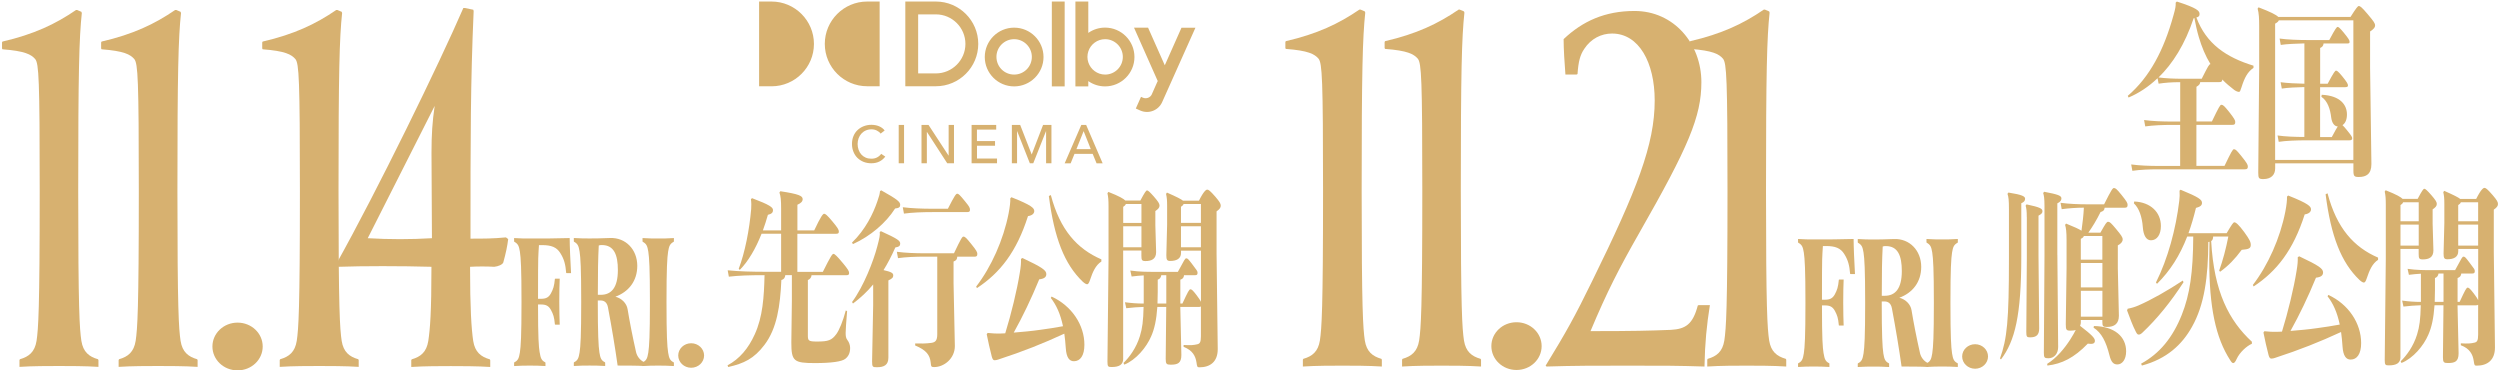 <svg width="648" height="96" viewBox="0 0 648 96" fill="none" xmlns="http://www.w3.org/2000/svg">
<path d="M20.047 2.618L21.093 3.059L21.207 3.387C20.514 9.903 20.274 18.638 20.274 49.581C20.274 80.524 20.627 85.162 21.093 88.364C21.56 91.237 23.072 92.447 25.404 93.115L25.517 93.329V95.094C22.265 94.867 17.728 94.867 15.283 94.867C12.838 94.867 8.3 94.867 5.048 95.094V93.329L5.162 93.115C7.493 92.447 9.006 91.237 9.472 88.364C9.939 85.162 10.292 80.511 10.292 49.581C10.292 20.402 10.065 16.533 9.132 15.323C8.086 14.113 6.46 13.218 0.637 12.777L0.523 12.55V11L0.637 10.773C8.779 8.895 14.363 6.248 19.707 2.593H20.06L20.047 2.618Z" fill="#D7B170"/>
<path d="M45.761 2.618L46.807 3.059L46.92 3.387C46.227 9.903 45.988 18.638 45.988 49.581C45.988 80.524 46.341 85.162 46.807 88.364C47.273 91.237 48.786 92.447 51.105 93.115L51.218 93.329V95.094C47.967 94.867 43.429 94.867 40.984 94.867C38.539 94.867 34.001 94.867 30.749 95.094V93.329L30.863 93.115C33.195 92.447 34.694 91.237 35.161 88.364C35.627 85.162 35.98 80.511 35.98 49.581C35.98 20.402 35.741 16.533 34.821 15.323C33.774 14.113 32.148 13.218 26.325 12.777L26.212 12.55V11L26.325 10.773C34.468 8.895 40.051 6.248 45.395 2.593H45.748L45.761 2.618Z" fill="#D7B170"/>
<path d="M61.577 96C57.972 96 55.06 93.24 55.06 89.811C55.06 86.383 57.972 83.623 61.577 83.623C65.182 83.623 68.093 86.383 68.093 89.811C68.093 93.24 65.182 96 61.577 96Z" fill="#D7B170"/>
<path d="M87.517 2.618L88.563 3.059L88.676 3.387C87.983 9.903 87.744 18.638 87.744 49.581C87.744 80.524 88.097 85.162 88.563 88.364C89.029 91.237 90.542 92.447 92.861 93.115L92.974 93.329V95.094C89.722 94.867 85.185 94.867 82.74 94.867C80.295 94.867 75.757 94.867 72.505 95.094V93.329L72.619 93.115C74.95 92.447 76.45 91.237 76.917 88.364C77.383 85.162 77.736 80.511 77.736 49.581C77.736 20.402 77.496 16.533 76.576 15.323C75.53 14.113 73.904 13.218 68.081 12.777L67.968 12.55V11L68.081 10.773C76.223 8.895 81.807 6.248 87.151 2.593H87.504L87.517 2.618Z" fill="#D7B170"/>
<path d="M131.721 61.97C131.494 63.848 131.141 65.511 130.448 68.045C130.208 68.6 129.162 69.041 128.116 69.154C126.251 69.041 123.692 69.041 121.839 69.154C121.839 79.868 122.192 85.287 122.658 88.388C123.125 91.262 124.637 92.472 126.956 93.14L127.07 93.354V95.118C123.818 94.892 119.28 94.892 116.835 94.892C114.39 94.892 109.853 94.892 106.601 95.118V93.354L106.714 93.14C109.046 92.472 110.546 91.262 111.012 88.388C111.479 85.287 111.831 80.989 111.831 69.154C104.042 68.927 93.921 68.927 87.758 69.154L87.064 68.6C97.879 49.265 113.936 16.33 120.1 2.075H120.453L122.658 2.516L122.772 2.844C121.953 21.523 121.953 35.665 121.953 61.856C125.33 61.856 127.889 61.856 131.141 61.529L131.721 61.97ZM112.651 27.485L95.32 61.743C100.904 62.071 106.487 62.071 111.958 61.743L111.844 39.635C111.844 34.884 112.071 31.455 112.663 27.485H112.651Z" fill="#D7B170"/>
<path d="M229.453 40.606C229.075 41.11 228.596 41.526 227.991 41.841C227.386 42.156 226.667 42.32 225.835 42.32C225.117 42.32 224.449 42.194 223.831 41.955C223.214 41.703 222.697 41.362 222.243 40.921C221.802 40.48 221.449 39.95 221.21 39.333C220.958 38.715 220.832 38.047 220.832 37.316C220.832 36.585 220.958 35.892 221.21 35.287C221.462 34.669 221.815 34.153 222.268 33.724C222.722 33.296 223.252 32.955 223.869 32.716C224.487 32.476 225.155 32.35 225.886 32.35C226.214 32.35 226.529 32.388 226.869 32.438C227.209 32.489 227.512 32.59 227.827 32.716C228.129 32.842 228.407 32.993 228.659 33.182C228.911 33.371 229.125 33.573 229.302 33.825L228.255 34.632C228.029 34.304 227.688 34.039 227.272 33.837C226.844 33.623 226.39 33.522 225.898 33.522C225.344 33.522 224.852 33.623 224.399 33.825C223.945 34.027 223.579 34.304 223.264 34.644C222.949 34.997 222.71 35.4 222.546 35.854C222.382 36.321 222.294 36.8 222.294 37.329C222.294 37.858 222.382 38.362 222.546 38.829C222.71 39.295 222.949 39.698 223.252 40.039C223.554 40.379 223.932 40.656 224.373 40.845C224.814 41.047 225.306 41.135 225.861 41.135C226.415 41.135 226.882 41.035 227.323 40.808C227.764 40.581 228.117 40.278 228.407 39.875L229.465 40.593L229.453 40.606ZM234.331 32.376H232.944V42.32H234.331V32.376ZM240.67 32.376H238.855V42.32H240.242V34.203H240.267L245.523 42.32H247.275V32.376H245.888V40.329H245.863L240.67 32.376ZM253.224 37.77H257.913V36.573H253.224V33.598H258.215V32.376H251.838V42.32H258.43V41.085H253.237V37.77H253.224ZM264.442 32.376H262.274V42.32H263.622V34.001H263.648L266.937 42.32H267.82L271.122 34.001H271.147V42.32H272.534V32.376H270.366L267.429 40.014H267.404L264.429 32.376H264.442ZM278.508 39.888H283.222L284.23 42.333H285.806L281.533 32.388H280.272L275.962 42.333H277.512L278.508 39.888ZM280.877 33.989L282.73 38.652H279.012L280.877 33.989ZM196.758 22.368H199.997C206.047 22.368 210.975 17.44 210.975 11.39C210.975 5.34 206.047 0.399 199.997 0.399H196.758V22.368ZM228.003 0.399H224.764C218.714 0.399 213.786 5.327 213.786 11.377C213.786 17.427 218.714 22.355 224.764 22.355H228.003V0.399ZM253.564 11.377C253.564 17.427 248.636 22.355 242.586 22.355H234.658V0.399H242.586C248.636 0.399 253.564 5.327 253.564 11.377ZM250.237 11.377C250.237 7.167 246.796 3.726 242.586 3.726H237.986V19.028H242.586C246.796 19.028 250.237 15.587 250.237 11.377ZM270.479 14.78C270.479 18.977 267.063 22.393 262.866 22.393C258.669 22.393 255.253 18.977 255.253 14.78C255.253 10.583 258.669 7.167 262.866 7.167C267.063 7.167 270.479 10.583 270.479 14.78ZM267.454 14.742C267.454 12.222 265.387 10.155 262.866 10.155C260.345 10.155 258.278 12.196 258.278 14.742C258.278 17.288 260.32 19.33 262.866 19.33C265.412 19.33 267.454 17.288 267.454 14.742ZM272.634 22.393H275.962V0.399H272.634V22.38V22.393ZM294.049 14.78C294.049 18.977 290.633 22.393 286.436 22.393C284.823 22.393 283.323 21.889 282.087 21.019V22.393H278.747V0.399H282.087V8.529C283.323 7.659 284.823 7.155 286.436 7.155C290.633 7.155 294.049 10.57 294.049 14.768V14.78ZM291.036 14.742C291.036 12.222 288.969 10.155 286.448 10.155C284.432 10.155 282.705 11.465 282.1 13.293C281.949 13.747 281.861 14.238 281.861 14.742C281.861 15.246 281.949 15.738 282.1 16.192C282.705 18.007 284.419 19.33 286.448 19.33C288.969 19.33 291.036 17.288 291.036 14.742ZM306.249 7.167L301.914 16.923L297.578 7.167H293.935L300.086 21.007L299.96 21.271L299.91 21.372L298.574 24.384C298.574 24.384 298.574 24.397 298.574 24.41C298.17 25.305 297.124 25.708 296.229 25.317L295.75 25.103L294.818 27.195L294.402 28.128L295.549 28.645C297.716 29.615 300.262 28.632 301.233 26.464C301.233 26.452 309.111 8.844 309.854 7.193H306.212L306.249 7.167Z" fill="#D7B170"/>
<path d="M211.038 59.727C212.777 56.034 213.319 55.404 213.621 55.404C213.924 55.404 214.34 55.694 215.764 57.395C217.188 59.097 217.428 59.575 217.428 60.017C217.428 60.458 217.251 60.596 216.709 60.596H206.677V70.465H213.281C215.323 66.382 215.726 65.802 216.041 65.802C216.357 65.802 216.999 66.432 218.424 68.134C219.848 69.835 220.087 70.314 220.087 70.755C220.087 71.197 219.911 71.335 219.369 71.335H210.357C210.294 71.915 209.979 72.356 209.399 72.596V86.876C209.399 88.288 209.5 88.527 211.781 88.527C214.705 88.527 215.588 88.187 216.747 86.636C217.491 85.666 218.512 83.233 219.23 80.46L219.571 80.65C219.331 83.422 219.192 85.603 219.192 86.284C219.192 87.115 219.255 87.645 219.671 88.174C220.05 88.653 220.352 89.435 220.352 90.166C220.352 91.527 219.911 92.346 219.129 92.989C218.247 93.72 215.487 94.111 211.239 94.111C205.731 94.111 205.114 93.619 205.114 88.767L205.252 78.078V71.323H203.551C203.488 72.003 203.147 72.444 202.53 72.583C202.227 79.238 201.408 85.111 198.144 89.397C195.421 92.989 192.8 94.212 188.754 95.132L188.577 94.691C191.678 93.039 193.984 90.317 195.623 86.674C197.702 82.162 198.043 76.957 198.169 71.323C194.085 71.323 191.463 71.423 188.917 71.713L188.615 70.062C191.615 70.352 194.463 70.453 199.303 70.453H202.467V60.584H197.4C195.9 64.378 193.997 67.68 191.753 69.961L191.476 69.671C193.077 65.499 194.236 59.613 194.703 54.219C194.766 53.299 194.766 52.568 194.64 51.648L194.917 51.358C199.543 53.11 200.362 53.74 200.362 54.471C200.362 55.051 200.059 55.441 199.039 55.681C198.66 57.042 198.219 58.403 197.74 59.714H202.467V54.131C202.467 51.799 202.366 50.879 202.026 49.908L202.265 49.568C207.093 50.299 208.05 50.778 208.05 51.61C208.05 52.19 207.672 52.631 206.689 53.072V59.727H211.05H211.038Z" fill="#D7B170"/>
<path d="M228.404 49.33C232.765 51.762 233.332 52.342 233.332 53.123C233.332 53.653 233.03 53.955 232.009 54.044C229.665 57.736 225.682 61.19 221.081 63.27L220.842 62.879C224.308 59.526 226.325 55.392 227.409 52.191C227.925 50.691 228.026 50.3 228.089 49.569L228.392 49.33H228.404ZM226.337 73.719C224.774 75.609 223.035 77.222 221.094 78.672L220.854 78.281C223.917 74.147 226.438 67.543 227.383 63.9C227.963 61.719 228.127 60.938 228.026 60.157L228.329 59.917C232.79 61.959 233.332 62.4 233.332 63.169C233.332 63.698 233.03 64.001 232.072 64.139C231.114 66.32 230.093 68.273 229.009 70.013C230.95 70.454 231.53 70.744 231.53 71.374C231.53 71.903 231.291 72.206 230.27 72.685V92.7C230.27 94.641 229.11 95.183 227.308 95.183C226.186 95.183 226.047 95.133 226.047 93.633L226.325 79.113V73.719H226.337ZM239.735 66.522C237.29 66.522 234.807 66.622 232.765 66.912L232.463 65.261C234.643 65.551 237.189 65.652 239.748 65.652H247.273C249.113 61.77 249.415 61.329 249.718 61.329C250.121 61.329 250.436 61.619 251.659 63.131C253.121 64.933 253.323 65.362 253.323 65.803C253.323 66.383 253.121 66.534 252.541 66.534H248.117C248.079 67.164 247.915 67.505 247.159 67.795V73.328L247.499 89.7C247.499 92.952 244.676 95.145 242.155 95.145C241.374 95.145 241.336 95.045 241.235 93.973C241.034 91.982 240.038 90.721 237.214 89.549V89.02C238.538 89.07 240 89.07 241.437 88.869C242.395 88.717 242.937 88.339 242.937 86.638V66.522H239.735ZM245.697 54.094C247.462 50.64 247.802 50.212 248.117 50.212C248.432 50.212 248.697 50.401 250.197 52.254C251.255 53.565 251.419 53.855 251.419 54.396C251.419 54.838 251.218 54.976 250.638 54.976H241.651C239.067 54.976 236.408 55.077 234.303 55.367L234 53.716C236.282 54.006 239.067 54.106 241.651 54.106H245.697V54.094Z" fill="#D7B170"/>
<path d="M262.157 51.118C267.426 53.21 268.081 53.941 268.081 54.71C268.081 55.24 267.678 55.832 266.455 56.021C263.494 65.298 259.208 70.743 253.221 74.675L253.02 74.284C256.965 69.18 260.09 62.134 261.426 55.34C261.767 53.589 261.905 52.278 261.868 51.408L262.17 51.118H262.157ZM272.568 76.868C277.837 79.301 281.076 84.254 281.076 89.359C281.076 92.182 279.992 93.632 278.354 93.632C277.194 93.632 276.413 92.712 276.249 90.228C276.148 88.867 276.047 87.657 275.871 86.485C270.426 89.006 265.182 91.098 258.754 93.191C258.477 93.291 258.112 93.379 257.796 93.379C257.456 93.379 257.255 93.09 257.078 92.459C256.574 90.569 256.133 88.477 255.755 86.636L255.994 86.296C256.952 86.397 258.074 86.485 259.334 86.447C259.738 86.447 260.153 86.397 260.557 86.397C262.12 81.343 263.62 75.179 264.338 70.654C264.615 69.003 264.678 68.134 264.64 67.113L265.019 66.873C270.186 69.306 271.207 70.075 271.207 71.045C271.207 71.827 270.665 72.255 269.367 72.406C267.287 77.461 265.119 81.973 262.762 86.208C265.082 86.019 267.388 85.817 269.707 85.477C271.648 85.237 273.589 84.897 275.53 84.557C274.85 81.355 273.829 79.112 272.367 77.221L272.568 76.881V76.868ZM285.462 67.793C283.963 68.764 283.219 70.516 282.538 72.558C282.261 73.427 282.022 73.679 281.795 73.679C281.568 73.679 281.215 73.528 280.635 72.999C275.909 68.487 273.249 61.68 271.863 50.803L272.379 50.563C274.762 59.601 279.186 64.504 285.475 67.226V67.806L285.462 67.793Z" fill="#D7B170"/>
<path d="M291.135 92.95C291.135 94.551 290.077 95.131 288.11 95.131C287.228 95.131 287.052 95.03 287.052 93.719L287.329 67.578V53.436C287.329 51.924 287.266 51.054 287.052 50.084L287.291 49.743C290.152 50.865 291.274 51.546 291.677 51.974H295.585C296.744 49.794 297.085 49.352 297.324 49.352C297.601 49.352 298.106 49.844 299.089 50.953C300.173 52.214 300.551 52.756 300.551 53.285C300.551 53.814 300.21 54.205 299.467 54.697V58.39L299.668 65.335C299.668 67.175 298.446 67.666 296.908 67.666C295.988 67.666 295.849 67.427 295.849 66.255V64.944H291.123V92.925L291.135 92.95ZM295.862 57.785V52.882H291.816C291.715 53.172 291.514 53.373 291.135 53.613V57.785H295.862ZM291.135 64.099H295.862V58.654H291.135V64.099ZM296.442 71.385C295.421 71.435 294.4 71.536 293.316 71.674L292.976 70.124C295.358 70.464 297.299 70.464 299.479 70.464H305.302C307.042 67.263 307.168 66.96 307.483 66.96C307.823 66.96 307.987 67.112 309.084 68.561C310.243 70.112 310.407 70.263 310.407 70.704C310.407 71.195 310.243 71.334 309.726 71.334H306.903C306.84 71.964 306.563 72.305 305.945 72.494V78.67H306.487C307.886 75.657 308.227 74.977 308.567 74.977C308.869 74.977 309.21 75.266 310.168 76.527C310.81 77.359 311.126 77.888 311.289 78.228V64.969H306.122V65.549C306.122 67.061 304.962 67.641 303.298 67.641C302.479 67.641 302.315 67.301 302.315 66.141L302.517 58.226V53.373C302.517 51.861 302.454 51.231 302.24 50.26L302.479 49.92C305.025 51.041 306.16 51.621 306.626 52.012H310.773C312.033 49.491 312.638 49.151 312.915 49.151C313.256 49.151 313.659 49.441 315.02 50.991C316.142 52.302 316.419 52.794 316.419 53.323C316.419 53.814 316.117 54.243 315.335 54.785V65.814L315.638 90.492C315.638 93.845 313.596 95.206 310.911 95.206C310.331 95.206 310.294 95.105 310.13 93.946C309.89 92.345 309.147 90.795 306.79 89.912V89.421C308.693 89.522 309.336 89.471 310.357 89.232C310.974 89.081 311.277 88.74 311.277 87.19V79.413C311.176 79.514 311 79.564 310.735 79.564H305.933L306.21 92.005C306.21 94.147 305.252 94.526 303.45 94.526C302.366 94.526 302.151 94.337 302.151 93.013L302.29 79.552H299.984C299.744 82.955 299.24 85.236 298.383 87.177C297.16 90.038 294.438 93.303 291.413 94.513L291.211 94.072C292.673 92.66 294.513 90.24 295.459 87.127C296.101 85.085 296.341 83.144 296.417 79.552C294.917 79.602 293.492 79.703 291.93 79.892L291.589 78.342C293.354 78.581 294.892 78.682 296.454 78.682V71.397L296.442 71.385ZM301.004 71.334C300.904 71.964 300.626 72.305 300.084 72.494V75.657C300.084 76.729 300.047 77.749 300.021 78.67H302.303V71.334H301.004ZM311.277 52.869H306.79C306.689 53.159 306.487 53.361 306.109 53.6V57.772H311.277V52.869ZM311.277 58.654H306.109V64.099H311.277V58.654Z" fill="#D7B170"/>
<path d="M139.887 91.35C140.126 92.825 140.366 93.455 141.323 93.909L141.386 94.022V94.879C139.71 94.766 138.576 94.766 137.328 94.766C136.08 94.766 134.933 94.766 133.257 94.879V94.022L133.32 93.909C134.278 93.455 134.517 92.825 134.757 91.35C134.996 89.699 135.173 87.203 135.173 78.292C135.173 69.381 134.996 66.885 134.757 65.234C134.517 63.76 134.278 63.192 133.32 62.676L133.257 62.562V61.705C134.933 61.819 136.068 61.819 137.328 61.819C141.034 61.819 143.958 61.819 147.663 61.705C147.663 63.86 147.84 67.604 148.016 70.793H146.882L146.756 70.742C146.579 68.524 146.214 67.163 145.256 65.638C144.298 64.049 142.861 63.533 140.529 63.533H139.698C139.521 66.822 139.458 64.781 139.458 77.448H140.239C141.5 77.448 142.218 77.107 142.811 76.023C143.403 74.889 143.643 74.208 143.832 72.28L143.945 72.23H145.079C145.016 73.54 144.966 75.696 144.966 78.191C144.966 80.687 145.029 82.842 145.079 84.153H143.945L143.832 84.09C143.655 82.162 143.416 81.481 142.811 80.347C142.218 79.263 141.5 78.922 140.239 78.922H139.458C139.458 87.833 139.634 89.711 139.874 91.35H139.887Z" fill="#D7B170"/>
<path d="M167.022 94.009V94.866C165.346 94.753 161.527 94.753 160.09 94.753C159.434 90.102 158.59 84.984 157.581 79.653C157.342 78.342 156.561 77.888 155.729 77.888H154.947C154.947 86.799 155.124 89.698 155.363 91.337C155.603 92.812 155.842 93.442 156.8 93.896L156.863 94.009V94.866C155.187 94.753 154.052 94.753 152.805 94.753C151.557 94.753 150.41 94.753 148.733 94.866V94.009L148.796 93.896C149.754 93.442 149.994 92.812 150.233 91.337C150.473 89.686 150.649 87.19 150.649 78.279C150.649 69.368 150.473 66.873 150.233 65.221C149.994 63.747 149.754 63.179 148.796 62.663L148.733 62.549V61.692C150.41 61.806 151.544 61.806 152.805 61.806C154.304 61.806 155.136 61.806 158.123 61.692C162.132 61.528 165.182 64.642 165.182 68.902C165.182 72.872 162.913 75.657 159.51 76.905C161.123 77.309 162.434 78.607 162.674 80.145C163.215 83.434 163.934 87.127 164.879 91.324C165.182 92.522 166.014 93.429 166.972 93.883L167.035 93.996L167.022 94.009ZM154.947 76.414H155.729C158.476 76.414 160.153 74.536 160.153 69.998C160.153 66.028 159.132 63.52 156.031 63.52C155.729 63.52 155.439 63.52 155.199 63.633C155.023 66.923 154.96 70.389 154.96 76.401L154.947 76.414Z" fill="#D7B170"/>
<path d="M173.174 91.35C173.413 92.825 173.653 93.455 174.611 93.909L174.674 94.022V94.879C172.997 94.766 171.863 94.766 170.615 94.766C169.367 94.766 168.22 94.766 166.544 94.879V94.022L166.607 93.909C167.565 93.455 167.804 92.825 168.044 91.35C168.283 89.699 168.46 87.203 168.46 78.292C168.46 69.381 168.283 66.885 168.044 65.234C167.804 63.76 167.565 63.192 166.607 62.676L166.544 62.562V61.705C168.22 61.819 169.355 61.819 170.615 61.819C171.875 61.819 173.01 61.819 174.674 61.705V62.562L174.611 62.676C173.653 63.192 173.413 63.76 173.174 65.234C172.934 66.885 172.758 69.381 172.758 78.292C172.758 87.203 172.934 89.699 173.174 91.35Z" fill="#D7B170"/>
<path d="M179.15 95.321C177.297 95.321 175.797 93.897 175.797 92.145C175.797 90.393 177.297 88.969 179.15 88.969C181.002 88.969 182.502 90.393 182.502 92.145C182.502 93.897 181.002 95.321 179.15 95.321Z" fill="#D7B170"/>
<path d="M352.716 2.516L353.762 2.958L353.875 3.285C353.182 9.802 352.943 18.536 352.943 49.479C352.943 80.422 353.296 85.061 353.762 88.262C354.228 91.136 355.741 92.346 358.06 93.014L358.173 93.241V95.005C354.922 94.778 350.384 94.778 347.939 94.778C345.494 94.778 340.956 94.778 337.704 95.005V93.241L337.818 93.014C340.15 92.346 341.65 91.136 342.116 88.262C342.582 85.061 342.935 80.41 342.935 49.479C342.935 20.301 342.696 16.431 341.776 15.221C340.729 14.011 339.104 13.117 333.28 12.675L333.167 12.448V10.898L333.28 10.671C341.423 8.793 347.006 6.146 352.35 2.491H352.703L352.716 2.516Z" fill="#D7B170"/>
<path d="M378.416 2.516L379.462 2.958L379.576 3.285C378.883 9.802 378.643 18.536 378.643 49.479C378.643 80.422 378.996 85.061 379.462 88.262C379.929 91.136 381.441 92.346 383.773 93.014L383.886 93.241V95.005C380.635 94.778 376.097 94.778 373.652 94.778C371.207 94.778 366.669 94.778 363.417 95.005V93.241L363.531 93.014C365.863 92.346 367.375 91.136 367.841 88.262C368.308 85.061 368.661 80.41 368.661 49.479C368.661 20.301 368.434 16.431 367.501 15.221C366.455 14.011 364.829 13.117 359.006 12.675L358.893 12.448V10.898L359.006 10.671C367.148 8.793 372.732 6.146 378.076 2.491H378.429L378.416 2.516Z" fill="#D7B170"/>
<path d="M393.076 95.9C389.471 95.9 386.56 93.14 386.56 89.712C386.56 86.283 389.471 83.523 393.076 83.523C396.681 83.523 399.592 86.283 399.592 89.712C399.592 93.14 396.681 95.9 393.076 95.9Z" fill="#D7B170"/>
<path d="M408.667 19.317H405.756C405.529 16.557 405.289 12.574 405.289 10.142C410.18 5.503 415.99 2.844 423.666 2.844C433.901 2.844 440.997 11.351 440.997 21.296C440.997 30.245 437.619 38.097 424.939 60.306C419.709 69.481 416.57 75.557 412.26 85.829C423.427 85.829 427.611 85.716 433.081 85.501C436.913 85.287 438.779 84.064 440.064 79.199L440.291 79.086H443.203C442.383 84.279 441.917 88.816 441.803 95.005C434.707 94.778 431.922 94.778 421.801 94.778C413.306 94.778 407.962 94.778 400.865 95.005L400.626 94.778C405.983 86.043 408.302 81.846 412.612 73.011C424.359 49.139 428.897 37.429 428.897 26.048C428.897 16.217 424.826 8.692 417.843 8.692C415.058 8.692 412.373 10.015 410.634 12.675C409.587 14.225 409.121 15.876 408.894 19.191L408.667 19.305V19.317Z" fill="#D7B170"/>
<path d="M457.522 2.516L458.568 2.958L458.681 3.285C457.988 9.802 457.749 18.536 457.749 49.479C457.749 80.422 458.102 85.061 458.568 88.262C459.034 91.136 460.547 92.346 462.878 93.014L462.992 93.241V95.005C459.74 94.778 455.203 94.778 452.757 94.778C450.312 94.778 445.775 94.778 442.523 95.005V93.241L442.636 93.014C444.968 92.346 446.481 91.136 446.947 88.262C447.413 85.061 447.766 80.41 447.766 49.479C447.766 20.301 447.539 16.431 446.607 15.221C445.56 14.011 443.935 13.117 438.111 12.675L437.998 12.448V10.898L438.111 10.671C446.254 8.793 451.837 6.146 457.181 2.491H457.534L457.522 2.516Z" fill="#D7B170"/>
<path d="M472.682 91.589C472.922 93.064 473.161 93.694 474.119 94.148L474.182 94.261V95.118C472.506 95.005 471.372 95.005 470.124 95.005C468.876 95.005 467.729 95.005 466.053 95.118V94.261L466.116 94.148C467.074 93.694 467.313 93.064 467.553 91.589C467.792 89.938 467.969 87.442 467.969 78.531C467.969 69.62 467.792 67.125 467.553 65.474C467.313 63.999 467.074 63.432 466.116 62.915L466.053 62.801V61.944C467.729 62.058 468.863 62.058 470.124 62.058C473.829 62.058 476.754 62.058 480.459 61.944C480.459 64.1 480.636 67.843 480.812 71.032H479.678L479.552 70.981C479.375 68.763 479.01 67.402 478.052 65.877C477.094 64.289 475.657 63.772 473.325 63.772H472.493C472.317 67.062 472.254 65.02 472.254 77.687H473.035C474.296 77.687 475.014 77.347 475.607 76.263C476.199 75.128 476.438 74.448 476.628 72.519L476.741 72.456H477.875C477.812 73.767 477.762 75.922 477.762 78.418C477.762 80.913 477.825 83.069 477.875 84.38H476.741L476.628 84.329C476.451 82.401 476.212 81.72 475.607 80.586C475.014 79.502 474.296 79.162 473.035 79.162H472.254C472.254 88.073 472.43 89.951 472.67 91.602L472.682 91.589Z" fill="#D7B170"/>
<path d="M499.82 94.263V95.12C498.144 95.006 494.325 95.006 492.888 95.006C492.233 90.355 491.388 85.238 490.38 79.906C490.14 78.596 489.359 78.142 488.527 78.142H487.746C487.746 87.053 487.922 89.952 488.161 91.603C488.401 93.078 488.64 93.708 489.598 94.162L489.661 94.275V95.132C487.985 95.019 486.851 95.019 485.603 95.019C484.355 95.019 483.208 95.019 481.532 95.132V94.275L481.595 94.162C482.553 93.708 482.792 93.078 483.032 91.603C483.271 89.952 483.448 87.456 483.448 78.545C483.448 69.634 483.271 67.139 483.032 65.487C482.792 64.013 482.553 63.446 481.595 62.929L481.532 62.815V61.958C483.208 62.072 484.342 62.072 485.603 62.072C487.103 62.072 487.935 62.072 490.922 61.958C494.93 61.794 497.98 64.908 497.98 69.168C497.98 73.138 495.711 75.924 492.308 77.171C493.922 77.575 495.232 78.873 495.472 80.411C496.014 83.7 496.732 87.393 497.678 91.591C497.98 92.788 498.812 93.695 499.77 94.149L499.833 94.263H499.82ZM487.746 76.667H488.527C491.275 76.667 492.951 74.789 492.951 70.252C492.951 66.281 491.93 63.786 488.83 63.786C488.527 63.786 488.237 63.786 487.998 63.899C487.821 67.189 487.758 70.655 487.758 76.68L487.746 76.667Z" fill="#D7B170"/>
<path d="M505.971 91.589C506.21 93.064 506.45 93.694 507.407 94.148L507.47 94.261V95.118C505.794 95.005 504.66 95.005 503.412 95.005C502.164 95.005 501.017 95.005 499.341 95.118V94.261L499.404 94.148C500.362 93.694 500.601 93.064 500.841 91.589C501.08 89.938 501.257 87.442 501.257 78.531C501.257 69.62 501.08 67.125 500.841 65.474C500.601 63.999 500.362 63.432 499.404 62.915L499.341 62.801V61.944C501.017 62.058 502.152 62.058 503.412 62.058C504.672 62.058 505.807 62.058 507.47 61.944V62.801L507.407 62.915C506.45 63.432 506.21 63.999 505.971 65.474C505.731 67.125 505.555 69.62 505.555 78.531C505.555 87.442 505.731 89.938 505.971 91.589Z" fill="#D7B170"/>
<path d="M511.944 95.573C510.091 95.573 508.591 94.148 508.591 92.396C508.591 90.644 510.091 89.22 511.944 89.22C513.797 89.22 515.297 90.644 515.297 92.396C515.297 94.148 513.797 95.573 511.944 95.573Z" fill="#D7B170"/>
<path d="M565.097 21.297C562.815 21.297 561.151 21.448 559.513 21.687L559.236 20.276C556.891 22.506 554.37 24.158 551.724 25.279L551.522 24.838C557.206 19.973 560.874 12.978 563.357 3.991C563.874 2.189 563.975 1.558 563.937 0.689L564.239 0.399C569.546 2.1 570.126 2.832 570.126 3.613C570.126 4.054 570.025 4.344 569.306 4.533C571.852 11.39 577.096 14.881 584.103 17.024V17.604C582.604 18.574 581.759 20.175 581.003 22.607C580.726 23.477 580.6 23.817 580.36 23.817C580.121 23.817 579.679 23.716 579.137 23.326C578.054 22.494 576.995 21.624 576.012 20.603C576.012 21.133 575.81 21.284 575.23 21.284H570.302C570.239 21.813 570 22.103 569.319 22.494V31.481H573.327C575.129 27.737 575.47 27.157 575.772 27.157C576.176 27.157 576.491 27.397 577.713 28.909C579.175 30.762 579.377 31.191 579.377 31.632C579.377 32.212 579.175 32.363 578.596 32.363H569.306V43.001H576.591C578.394 39.257 578.734 38.678 579.037 38.678C579.44 38.678 579.717 38.917 580.94 40.429C582.402 42.232 582.641 42.711 582.641 43.152C582.641 43.732 582.44 43.883 581.86 43.883H559.538C557.093 43.883 554.736 43.984 552.707 44.274L552.404 42.623C554.585 42.913 556.992 43.013 559.551 43.013H565.097V32.376H563.017C560.572 32.376 558.089 32.476 556.047 32.766L555.744 31.115C557.925 31.405 560.471 31.506 563.029 31.506H565.109V21.297H565.097ZM568.6 4.722C566.319 11.528 563.156 16.532 559.488 20.074C561.429 20.313 563.332 20.414 565.916 20.414H570.68C572.382 17.061 572.621 16.62 572.961 16.62C571.663 14.528 570.68 12.146 569.937 9.625C569.458 8.024 569.117 6.373 568.777 4.672L568.6 4.722ZM589.725 43.644C589.725 45.295 588.704 46.416 586.662 46.416C585.503 46.416 585.339 46.227 585.339 44.765L585.578 17.793V6.714C585.578 4.861 585.515 3.411 585.175 2.239L585.414 1.899C588.578 3.109 590.002 3.84 590.519 4.382H609.261C610.761 2 611.164 1.558 611.404 1.558C611.706 1.558 612.085 1.748 613.685 3.651C615.286 5.554 615.626 6.033 615.626 6.613C615.626 7.054 615.349 7.482 614.328 8.163V17.641L614.668 42.522C614.668 45.143 613.307 45.874 611.404 45.874C610.244 45.874 610.005 45.685 610.005 44.223V42.333H589.725V43.644ZM609.992 41.463V5.264H590.67C590.569 5.554 590.33 5.793 589.712 6.134V41.463H609.992ZM604.421 35.489C605.165 34.077 605.644 33.258 605.946 32.766C605.064 32.766 604.421 31.846 604.245 30.434C604.005 28.342 603.325 26.162 601.699 25.09L601.8 24.561C606.665 24.8 608.329 27.233 608.329 29.666C608.329 30.976 607.925 31.947 607.169 32.438C607.408 32.678 607.749 33.018 608.228 33.611C609.488 35.161 609.69 35.501 609.69 35.842C609.69 36.182 609.513 36.371 608.971 36.371H597.615C595.472 36.371 592.41 36.472 590.645 36.762L590.343 35.111C592.208 35.4 595.069 35.501 597.287 35.501V22.57C595.283 22.62 592.901 22.721 591.439 22.96L591.137 21.309C592.8 21.549 595.22 21.649 597.3 21.7V11.251C595.258 11.302 592.712 11.402 591.174 11.642L590.872 9.991C592.851 10.28 595.914 10.381 598.157 10.381H603.741C605.379 7.319 605.682 6.978 605.921 6.978C606.123 6.978 606.4 7.13 607.484 8.44C608.744 9.991 609.009 10.432 609.009 10.822C609.009 11.112 608.946 11.264 608.492 11.264H602.266C602.203 11.843 602.026 12.133 601.384 12.436V21.712H603.325C604.963 18.65 605.266 18.309 605.505 18.309C605.707 18.309 605.984 18.41 607.068 19.721C608.329 21.271 608.593 21.763 608.593 22.154C608.593 22.444 608.429 22.595 607.875 22.595H601.371V35.526H604.434L604.421 35.489ZM518.398 92.913C520.239 87.808 520.718 83.145 520.718 67.112V54.231C520.718 51.899 520.617 51.017 520.339 50.248L520.579 49.908C524.285 50.487 524.902 50.929 524.902 51.508C524.902 52.088 524.6 52.378 523.919 52.681V66.532C523.919 81.746 522.28 88.401 518.651 93.165L518.411 92.925L518.398 92.913ZM525.343 56.273C525.343 54.722 525.242 53.941 525.041 53.311L525.28 52.971C528.923 53.752 529.402 54.092 529.402 54.773C529.402 55.214 529.125 55.504 528.381 55.895V66.495L528.557 85.111C528.557 86.812 527.839 87.443 526.175 87.443C525.356 87.443 525.217 87.254 525.217 86.031L525.356 66.785V56.285L525.343 56.273ZM533.271 66.041L533.473 89.951C533.473 91.652 532.452 92.862 530.952 92.862C529.931 92.862 529.767 92.711 529.767 91.4L529.931 66.369V53.349C529.931 51.458 529.793 50.626 529.591 50.046L529.83 49.706C533.473 50.387 534.317 50.727 534.317 51.408C534.317 51.899 534.116 52.277 533.259 52.718V66.028L533.271 66.041ZM539.359 83.435C539.359 83.825 539.296 84.166 539.157 84.456C542.258 86.838 543.002 87.657 543.002 88.338C543.002 89.069 542.384 89.258 541.161 89.069C537.594 92.762 534.431 94.312 530.687 94.753L530.624 94.312C533.07 92.799 535.111 90.329 536.611 87.997C537.292 86.926 537.733 86.144 538.036 85.514C537.632 85.665 537.191 85.703 536.637 85.703C535.616 85.703 535.452 85.514 535.452 84.052L535.653 69.469V62.323C535.653 60.092 535.515 59.071 535.275 58.289L535.515 57.949C537.657 58.819 538.88 59.361 539.523 59.802C539.8 57.81 540.04 55.87 540.14 53.828C538.237 53.828 536.195 53.979 534.393 54.218L534.091 52.567C536.271 52.857 538.678 52.958 540.821 52.958H545.384C547.325 49.076 547.627 48.736 547.93 48.736C548.333 48.736 548.648 48.975 549.871 50.487C551.333 52.29 551.472 52.668 551.472 53.109C551.472 53.689 551.27 53.84 550.69 53.84H545.522C545.459 54.521 545.144 54.76 544.464 54.962C543.38 57.142 542.384 58.756 541.3 60.306H544.426C545.749 57.974 546.027 57.483 546.43 57.483C546.833 57.483 547.174 57.773 548.434 59.285C549.795 60.936 550.199 61.466 550.199 62.058C550.199 62.651 549.757 63.18 548.938 63.608V69.495L549.215 81.834C549.215 83.876 548.094 84.745 546.115 84.745C545.056 84.745 544.93 84.556 544.93 83.334V82.943H539.346V83.435H539.359ZM544.93 67.301V61.176H540.128C540.065 61.466 539.825 61.667 539.346 61.907V67.301H544.93ZM539.359 74.486H544.943V68.171H539.359V74.486ZM539.359 82.073H544.943V75.368H539.359V82.073ZM542.762 84.506C548.131 84.607 551.093 87.279 551.093 91.06C551.093 93.203 550.072 94.463 548.812 94.463C547.829 94.463 547.211 93.883 546.77 92.081C545.888 88.577 544.728 86.245 542.649 84.934L542.75 84.493L542.762 84.506ZM565.954 73.175C562.727 78.179 559.147 82.603 555.341 86.195C554.9 86.636 554.597 86.724 554.358 86.724C554.081 86.724 553.917 86.573 553.639 86.044C552.719 84.292 552.114 82.502 551.333 80.46L551.497 80.019C552.518 79.83 553.337 79.578 554.257 79.187C557.622 77.725 561.883 75.305 565.79 72.721L565.966 73.162L565.954 73.175ZM553.198 52.227C557.484 52.416 560.105 55.05 560.105 58.592C560.105 60.772 559.122 62.285 557.522 62.285C556.362 62.285 555.58 61.113 555.417 58.882C555.215 56.159 554.433 53.928 553.097 52.706L553.198 52.214V52.227ZM573.642 61.327C573.642 61.856 573.478 62.297 573.138 62.487C573.856 75.658 577.764 83.094 583.688 88.577V89.106C582.326 89.686 580.524 91.337 579.742 93.039C579.44 93.719 579.163 94.11 578.86 94.11C578.621 94.11 578.419 93.921 578.079 93.379C574.298 87.543 572.634 79.679 572.634 67.289C572.634 65.827 572.672 64.276 572.697 62.676C572.596 62.676 572.495 62.726 572.394 62.726C572.356 71.713 571.411 78.96 568.172 84.695C565.588 89.359 561.567 93.052 555.177 94.753L554.975 94.261C559.778 91.64 563.168 87.506 565.525 81.582C567.605 76.376 568.449 70.553 568.487 61.314H566.924C565.021 66.217 562.538 70.162 559.097 73.566L558.82 73.225C561.92 67.049 563.987 59.373 564.87 52.038C564.971 51.118 565.008 50.437 564.933 49.416L565.21 49.177C569.937 51.118 570.756 51.748 570.756 52.58C570.756 53.26 570.277 53.601 569.193 53.891C568.613 56.273 567.97 58.453 567.252 60.445H577.146C578.469 58.214 578.848 57.621 579.15 57.621C579.528 57.621 580.234 58.151 581.734 60.193C583.095 62.083 583.398 62.714 583.398 63.495C583.398 64.314 582.957 64.617 581.053 64.755C579.289 67.138 577.612 68.889 575.445 70.44L575.205 70.15C576.188 67.427 576.944 64.566 577.587 61.302H573.642V61.327ZM593.09 50.677C598.359 52.769 599.014 53.5 599.014 54.269C599.014 54.798 598.611 55.391 597.376 55.58C594.414 64.856 590.128 70.301 584.141 74.246L583.94 73.856C587.885 68.751 591.011 61.705 592.347 54.899C592.687 53.147 592.826 51.836 592.788 50.967L593.09 50.677ZM603.501 76.439C608.77 78.872 612.009 83.825 612.009 88.93C612.009 91.753 610.925 93.203 609.286 93.203C608.127 93.203 607.345 92.283 607.182 89.8C607.081 88.438 606.98 87.228 606.803 86.056C601.358 88.577 596.115 90.669 589.687 92.762C589.41 92.862 589.044 92.951 588.729 92.951C588.389 92.951 588.187 92.661 588.011 92.031C587.507 90.14 587.053 88.048 586.687 86.195L586.927 85.855C587.885 85.955 589.006 86.044 590.267 86.006C590.67 86.006 591.086 85.955 591.489 85.955C593.052 80.901 594.552 74.725 595.271 70.213C595.548 68.562 595.611 67.692 595.573 66.671L595.951 66.432C601.119 68.864 602.14 69.633 602.14 70.616C602.14 71.398 601.598 71.826 600.3 71.978C598.22 77.032 596.052 81.557 593.695 85.779C596.002 85.59 598.321 85.388 600.64 85.048C602.581 84.808 604.522 84.468 606.463 84.128C605.783 80.926 604.762 78.683 603.3 76.792L603.501 76.452V76.439ZM616.395 67.352C614.895 68.322 614.152 70.074 613.471 72.116C613.194 72.986 612.954 73.238 612.727 73.238C612.5 73.238 612.148 73.087 611.568 72.557C606.841 68.032 604.182 61.239 602.795 50.349L603.3 50.109C605.682 59.147 610.106 64.062 616.395 66.772V67.352ZM622.206 92.522C622.206 94.123 621.147 94.703 619.181 94.703C618.298 94.703 618.122 94.602 618.122 93.291L618.399 67.15V53.008C618.399 51.496 618.336 50.626 618.122 49.656L618.361 49.315C621.222 50.437 622.344 51.118 622.748 51.546H626.655C627.814 49.366 628.155 48.925 628.394 48.925C628.672 48.925 629.176 49.416 630.159 50.525C631.243 51.786 631.621 52.328 631.621 52.857C631.621 53.386 631.281 53.777 630.537 54.269V57.962L630.739 64.907C630.739 66.759 629.516 67.238 627.978 67.238C627.058 67.238 626.92 66.999 626.92 65.827V64.516H622.193V92.51L622.206 92.522ZM626.932 57.331V52.428H622.886C622.785 52.718 622.584 52.92 622.206 53.16V57.344H626.932V57.331ZM622.206 63.659H626.932V58.214H622.206V63.659ZM627.512 70.944C626.491 70.994 625.47 71.095 624.386 71.234L624.046 69.683C626.428 70.024 628.369 70.024 630.55 70.024H636.36C638.099 66.81 638.225 66.52 638.541 66.52C638.881 66.52 639.057 66.671 640.141 68.121C641.301 69.671 641.465 69.822 641.465 70.263C641.465 70.755 641.288 70.894 640.784 70.894H637.961C637.898 71.524 637.62 71.864 637.003 72.066V78.242H637.545C638.944 75.229 639.284 74.549 639.624 74.549C639.927 74.549 640.267 74.839 641.225 76.099C641.868 76.931 642.183 77.46 642.347 77.801V64.528H637.179V65.108C637.179 66.621 636.02 67.201 634.356 67.201C633.537 67.201 633.373 66.86 633.373 65.701L633.574 57.773V52.92C633.574 51.408 633.511 50.777 633.297 49.807L633.537 49.467C636.083 50.588 637.204 51.168 637.683 51.559H641.83C643.091 49.038 643.696 48.698 643.973 48.698C644.313 48.698 644.716 48.988 646.078 50.55C647.2 51.861 647.477 52.353 647.477 52.882C647.477 53.374 647.174 53.802 646.393 54.344V65.373L646.695 90.064C646.695 93.417 644.653 94.778 641.969 94.778C641.389 94.778 641.351 94.677 641.187 93.518C640.948 91.917 640.204 90.354 637.847 89.484V88.993C639.75 89.094 640.393 89.043 641.414 88.804C642.032 88.653 642.334 88.312 642.334 86.762V78.985C642.233 79.086 642.057 79.137 641.792 79.137H636.99L637.267 91.577C637.267 93.719 636.31 94.098 634.507 94.098C633.423 94.098 633.209 93.909 633.209 92.585L633.348 79.124H631.028C630.789 82.527 630.285 84.808 629.428 86.749C628.205 89.623 625.483 92.875 622.458 94.085L622.256 93.644C623.718 92.232 625.558 89.8 626.504 86.699C627.146 84.657 627.386 82.716 627.462 79.124C625.962 79.174 624.537 79.275 622.974 79.464L622.634 77.914C624.399 78.153 625.936 78.254 627.499 78.254V70.969L627.512 70.944ZM632.062 70.894C631.961 71.524 631.684 71.864 631.142 72.066V75.229C631.142 76.301 631.104 77.322 631.079 78.242H633.36V70.906H632.062V70.894ZM642.334 52.428H637.847C637.746 52.718 637.545 52.92 637.167 53.16V57.344H642.334V52.441V52.428ZM642.334 58.214H637.167V63.659H642.334V58.214Z" fill="#D7B170"/>
</svg>

